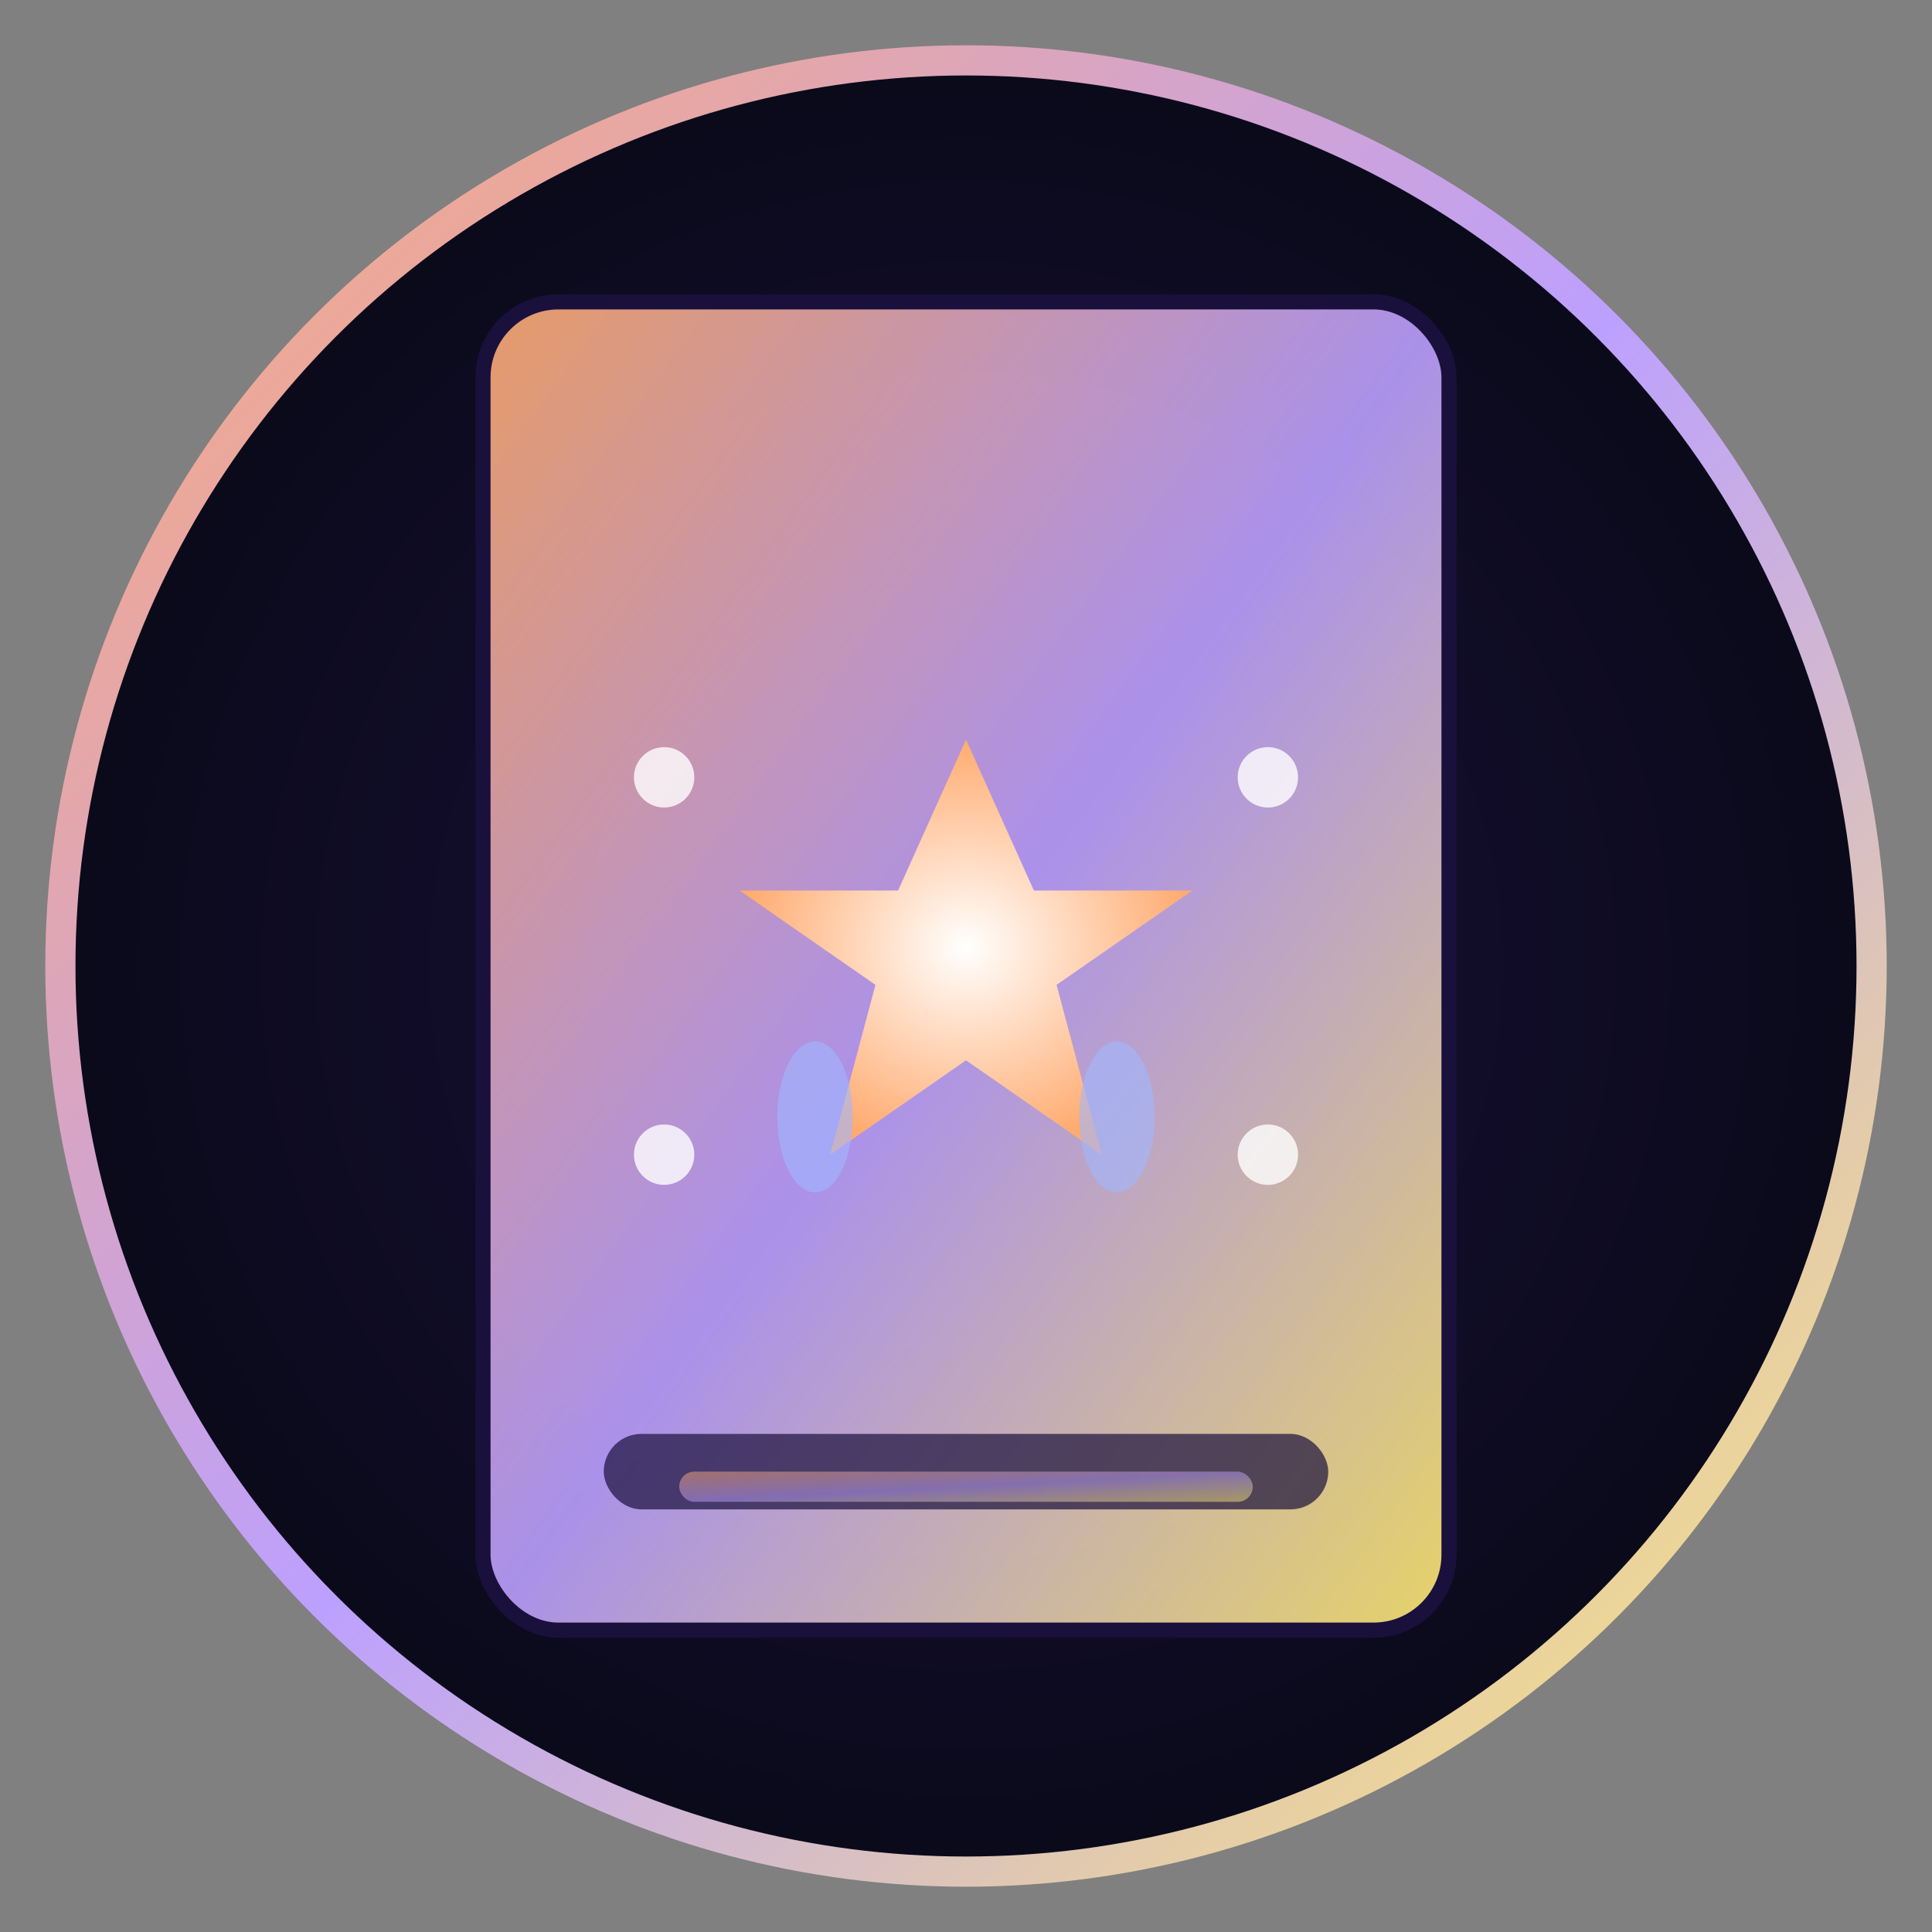 <svg xmlns="http://www.w3.org/2000/svg" viewBox="0 0 512 512" width="512" height="512">
  <rect x="0" y="0" width="512" height="512" fill="#808080" stroke="none"/>
  <defs>
    <!-- 배경 그라데이션 -->
    <radialGradient id="bgGradient512" cx="50%" cy="50%" r="50%">
      <stop offset="0%" style="stop-color:#1a103c;stop-opacity:1" />
      <stop offset="100%" style="stop-color:#0a0a1a;stop-opacity:1" />
    </radialGradient>
    
    <!-- 카드 그라데이션 -->
    <linearGradient id="cardGradient512" x1="0%" y1="0%" x2="100%" y2="100%">
      <stop offset="0%" style="stop-color:#ffab70;stop-opacity:1" />
      <stop offset="50%" style="stop-color:#bca0ff;stop-opacity:1" />
      <stop offset="100%" style="stop-color:#ffea70;stop-opacity:1" />
    </linearGradient>
    
    <!-- 별 그라데이션 -->
    <radialGradient id="starGradient512" cx="50%" cy="50%" r="50%">
      <stop offset="0%" style="stop-color:#ffffff;stop-opacity:1" />
      <stop offset="100%" style="stop-color:#ffab70;stop-opacity:1" />
    </radialGradient>
  </defs>
  
  <!-- 배경 원 -->
  <circle cx="256" cy="256" r="240" fill="url(#bgGradient512)" stroke="url(#cardGradient512)" stroke-width="8"/>
  
  <!-- 타로 카드 모양 -->
  <rect x="128" y="80" width="256" height="352" rx="20" fill="url(#cardGradient512)" opacity="0.9"/>
  
  <!-- 카드 테두리 -->
  <rect x="128" y="80" width="256" height="352" rx="20" fill="none" stroke="#1a103c" stroke-width="4"/>
  
  <!-- 별 모양 (The Star 카드 모티브) -->
  <g transform="translate(256, 256)">
    <!-- 큰 별 -->
    <path d="M0,-60 L18,-20 L60,-20 L24,5 L36,50 L0,25 L-36,50 L-24,5 L-60,-20 L-18,-20 Z" fill="url(#starGradient512)"/>
    
    <!-- 작은 별들 -->
    <circle cx="-80" cy="-50" r="8" fill="#ffffff" opacity="0.8"/>
    <circle cx="80" cy="-50" r="8" fill="#ffffff" opacity="0.8"/>
    <circle cx="-80" cy="50" r="8" fill="#ffffff" opacity="0.8"/>
    <circle cx="80" cy="50" r="8" fill="#ffffff" opacity="0.8"/>
    
    <!-- 물방울 (The Star 카드의 물) -->
    <ellipse cx="-40" cy="40" rx="10" ry="20" fill="#a0b8ff" opacity="0.6"/>
    <ellipse cx="40" cy="40" rx="10" ry="20" fill="#a0b8ff" opacity="0.6"/>
  </g>
  
  <!-- 카드 하단 장식 -->
  <rect x="160" y="380" width="192" height="20" rx="10" fill="#1a103c" opacity="0.7"/>
  <rect x="180" y="390" width="152" height="8" rx="4" fill="url(#cardGradient512)" opacity="0.5"/>
</svg>
